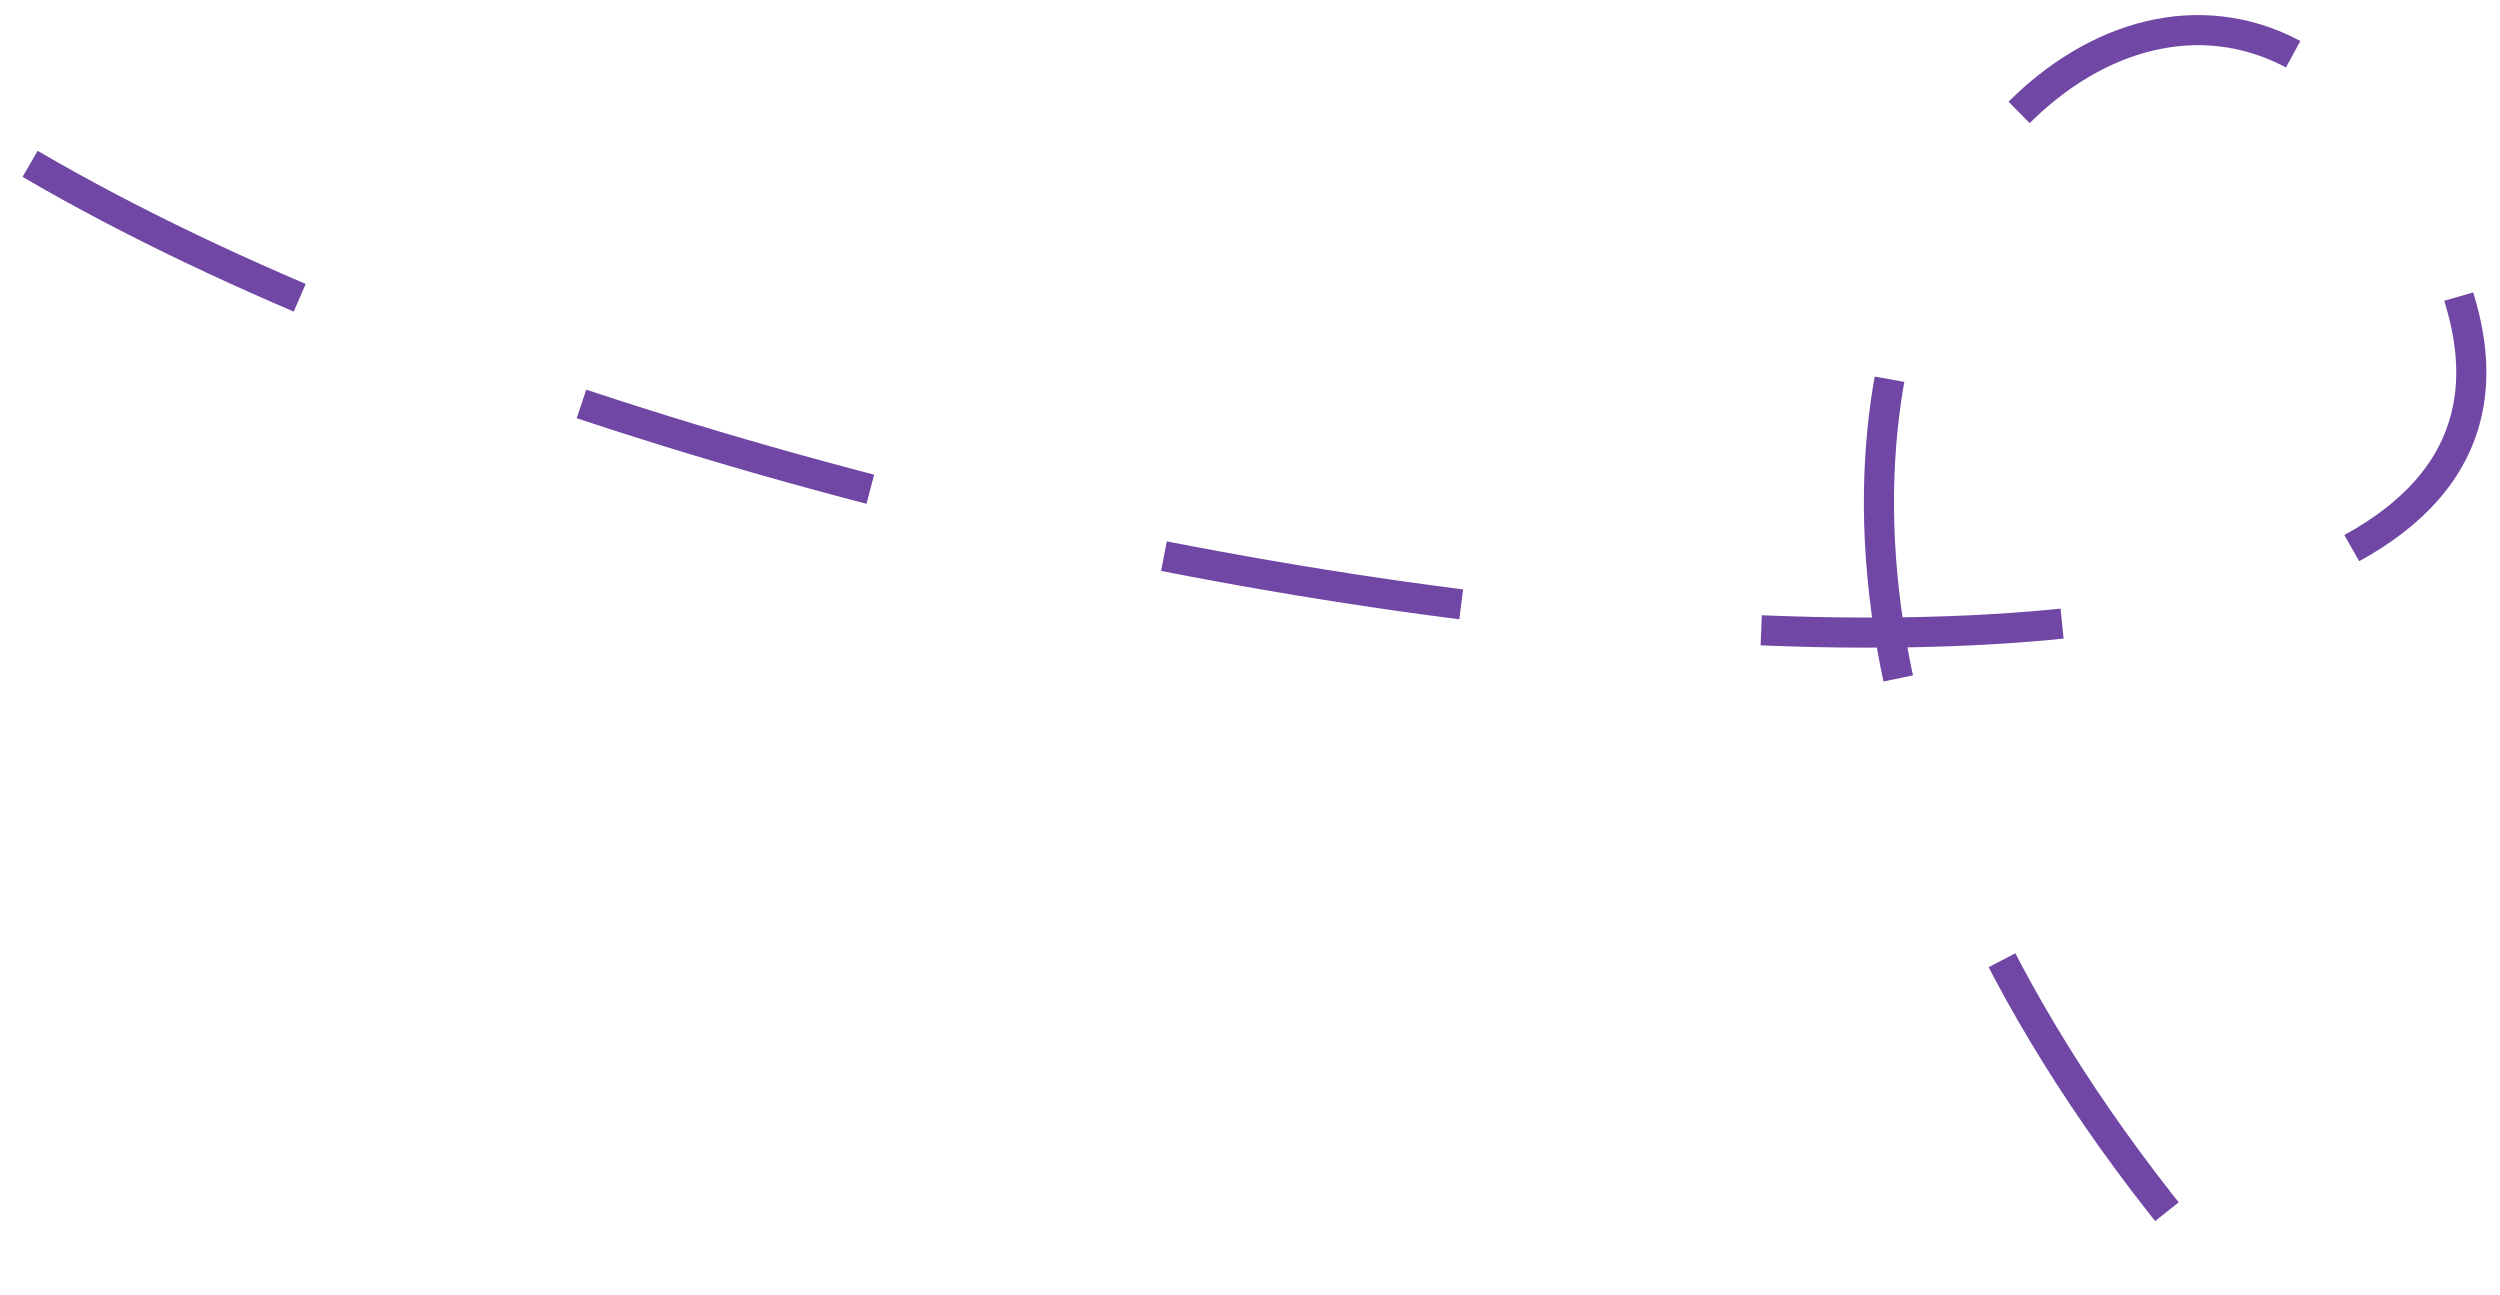 <?xml version="1.0" encoding="UTF-8"?> <svg xmlns="http://www.w3.org/2000/svg" width="83" height="43" viewBox="0 0 83 43" fill="none"> <path d="M1 5.44C27.412 20.888 86.846 28.759 81.738 10.221C75.355 -12.95 47 11.221 73.5 42.117" stroke="#7047A5" stroke-dasharray="10 10"></path> </svg> 